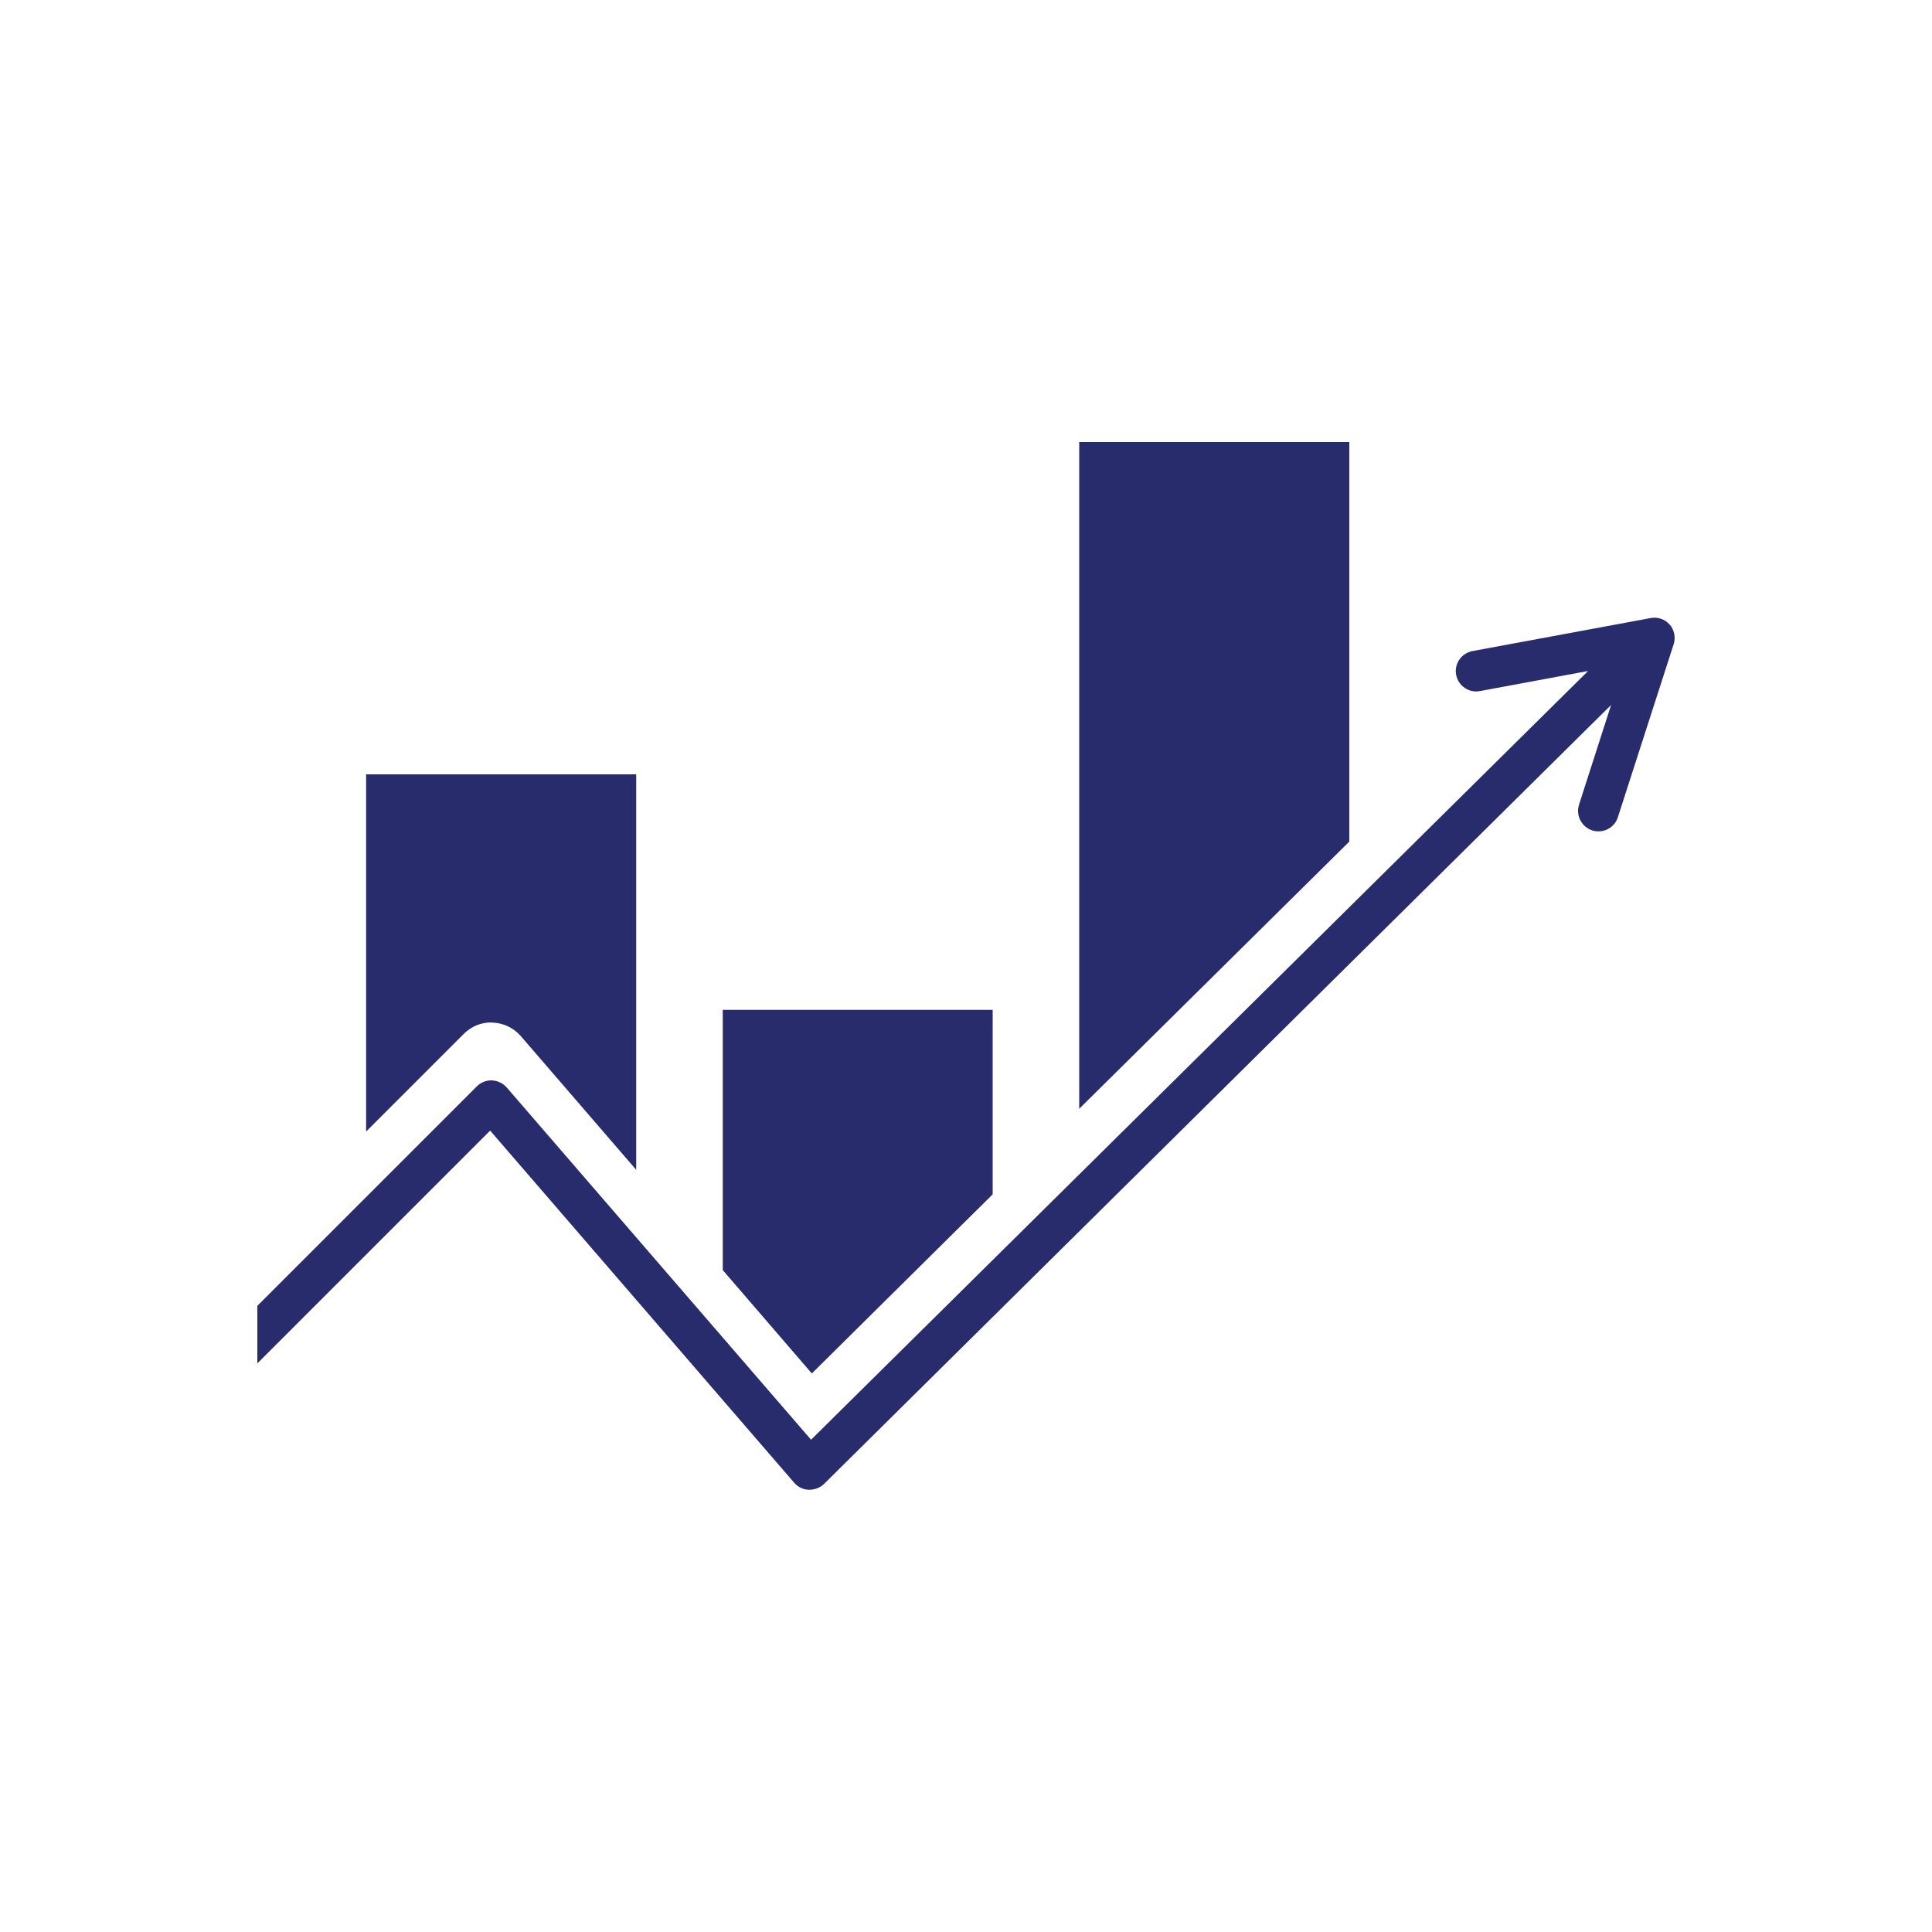 <svg xmlns="http://www.w3.org/2000/svg" id="uuid-d9e49108-d3eb-476d-9043-8af40d8acd72" data-name="Livello 1" width="100" height="100" viewBox="0 0 100 100"><defs><style>      .uuid-abb174c5-1595-4d05-9bd3-5161e2b06920 {        fill: #282c6c;      }    </style></defs><path class="uuid-abb174c5-1595-4d05-9bd3-5161e2b06920" d="M25.43,52.93h.07c.56.02,1.08.27,1.45.69l5.98,6.93v-20.47h-13.98v18.49l5.06-5.06c.38-.38.88-.59,1.42-.59"></path><polyline class="uuid-abb174c5-1595-4d05-9bd3-5161e2b06920" points="51.38 61.82 51.38 52.27 37.41 52.27 37.41 65.74 42.02 71.09 51.38 61.82"></polyline><polyline class="uuid-abb174c5-1595-4d05-9bd3-5161e2b06920" points="69.84 22.88 55.86 22.88 55.86 57.39 69.84 43.56 69.84 22.88"></polyline><path class="uuid-abb174c5-1595-4d05-9bd3-5161e2b06920" d="M86.42,32.33c-.24-.28-.62-.41-.98-.34l-9.23,1.71c-.57.11-.95.66-.84,1.23.11.57.66.95,1.23.84l5.6-1.04-40.22,39.79-15.75-18.23c-.19-.22-.47-.35-.76-.37-.29-.01-.58.1-.79.31l-11.36,11.36v2.98l12.05-12.05,15.74,18.23c.19.22.46.35.76.36.29,0,.58-.1.78-.3l40.74-40.32-1.66,5.16c-.18.55.13,1.15.68,1.33.11.04.22.05.33.05.44,0,.86-.28,1-.73l2.89-8.96c.11-.35.03-.74-.21-1.02h0"></path></svg>